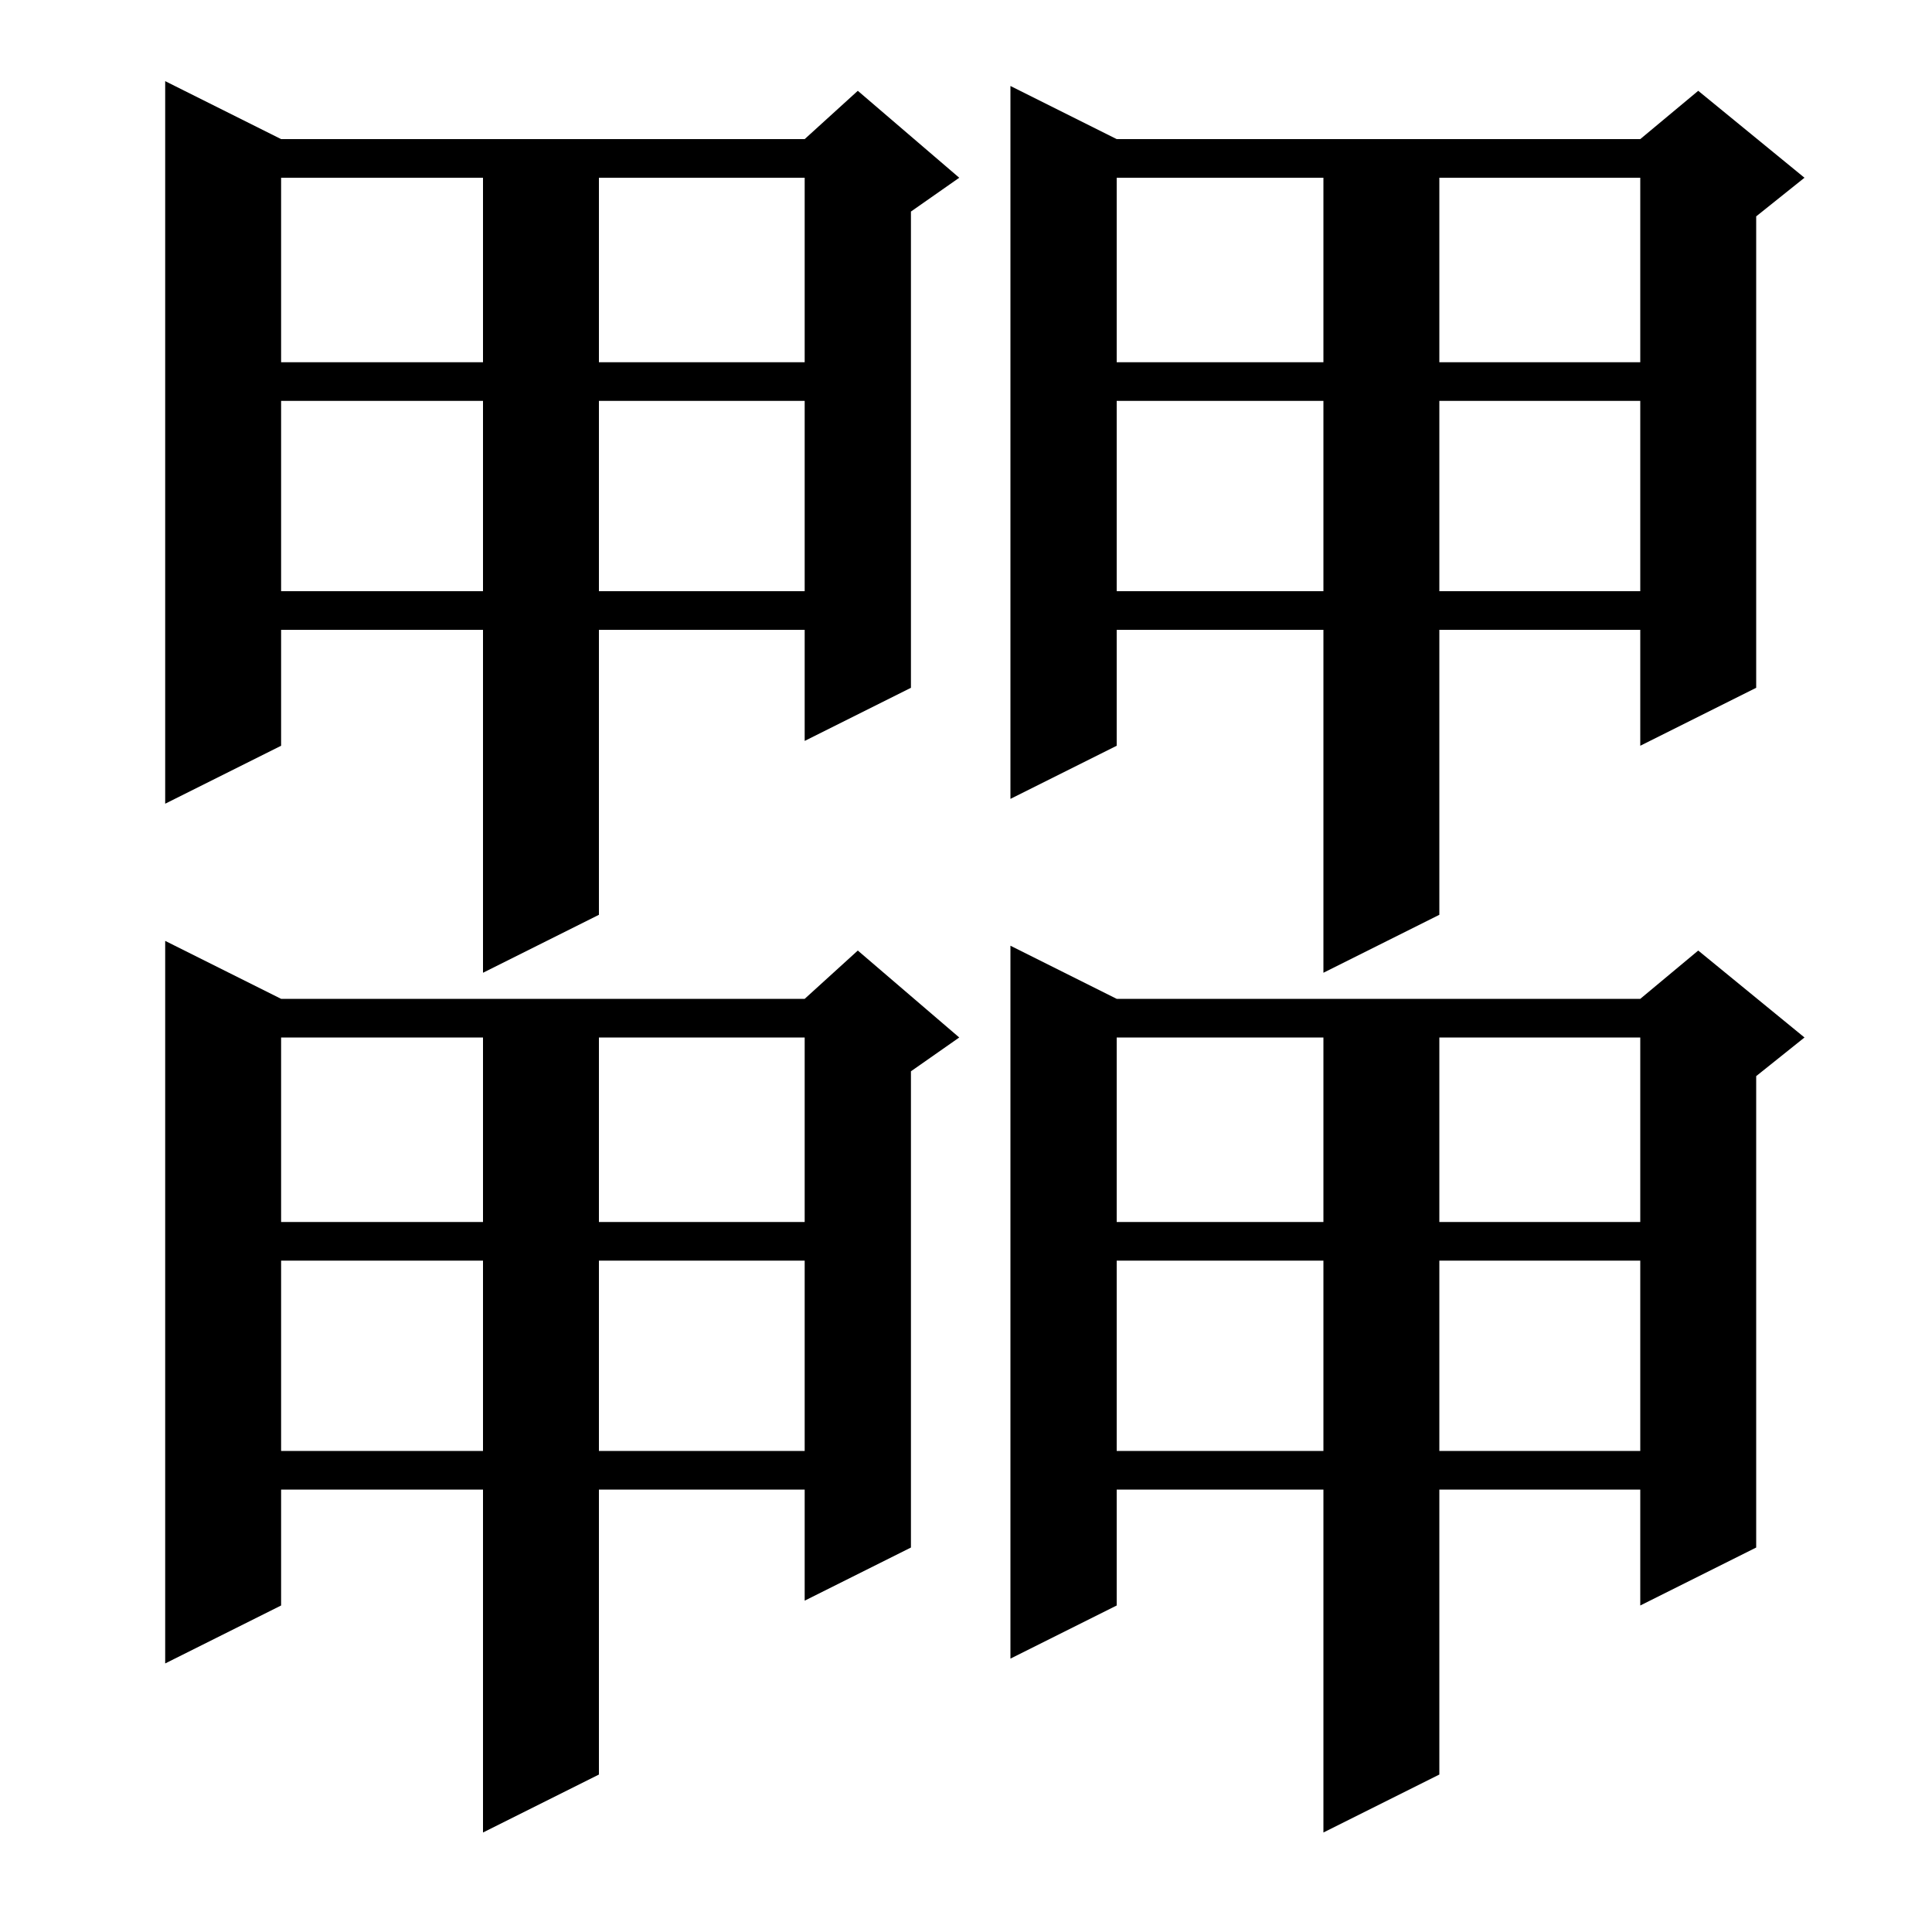 <svg xmlns="http://www.w3.org/2000/svg" xmlns:xlink="http://www.w3.org/1999/xlink" version="1.1" baseProfile="full" viewBox="0 0 200 200" width="200" height="200"><g fill="currentColor"><path d="M 115.6 103.4 L 169.8 103.4 L 175.8 98.4 L 186.8 107.4 L 181.8 111.4 L 181.8 160.2 L 169.8 166.2 L 169.8 154.2 L 149.0 154.2 L 149.0 183.7 L 137.0 189.7 L 137.0 154.2 L 115.6 154.2 L 115.6 166.2 L 104.6 171.7 L 104.6 97.9 Z M 29.1 103.4 L 83.3 103.4 L 88.8 98.4 L 99.3 107.4 L 94.3 110.9 L 94.3 160.2 L 83.3 165.7 L 83.3 154.2 L 62.0 154.2 L 62.0 183.7 L 50.0 189.7 L 50.0 154.2 L 29.1 154.2 L 29.1 166.2 L 17.1 172.2 L 17.1 97.4 Z M 115.6 130.5 L 115.6 150.2 L 137.0 150.2 L 137.0 130.5 Z M 149.0 130.5 L 149.0 150.2 L 169.8 150.2 L 169.8 130.5 Z M 29.1 130.5 L 29.1 150.2 L 50.0 150.2 L 50.0 130.5 Z M 62.0 130.5 L 62.0 150.2 L 83.3 150.2 L 83.3 130.5 Z M 115.6 107.4 L 115.6 126.5 L 137.0 126.5 L 137.0 107.4 Z M 149.0 107.4 L 149.0 126.5 L 169.8 126.5 L 169.8 107.4 Z M 29.1 107.4 L 29.1 126.5 L 50.0 126.5 L 50.0 107.4 Z M 62.0 107.4 L 62.0 126.5 L 83.3 126.5 L 83.3 107.4 Z M 29.1 14.4 L 83.3 14.4 L 88.8 9.4 L 99.3 18.4 L 94.3 21.9 L 94.3 71.2 L 83.3 76.7 L 83.3 65.2 L 62.0 65.2 L 62.0 94.7 L 50.0 100.7 L 50.0 65.2 L 29.1 65.2 L 29.1 77.2 L 17.1 83.2 L 17.1 8.4 Z M 115.6 14.4 L 169.8 14.4 L 175.8 9.4 L 186.8 18.4 L 181.8 22.4 L 181.8 71.2 L 169.8 77.2 L 169.8 65.2 L 149.0 65.2 L 149.0 94.7 L 137.0 100.7 L 137.0 65.2 L 115.6 65.2 L 115.6 77.2 L 104.6 82.7 L 104.6 8.9 Z M 115.6 41.5 L 115.6 61.2 L 137.0 61.2 L 137.0 41.5 Z M 149.0 41.5 L 149.0 61.2 L 169.8 61.2 L 169.8 41.5 Z M 29.1 41.5 L 29.1 61.2 L 50.0 61.2 L 50.0 41.5 Z M 62.0 41.5 L 62.0 61.2 L 83.3 61.2 L 83.3 41.5 Z M 115.6 18.4 L 115.6 37.5 L 137.0 37.5 L 137.0 18.4 Z M 149.0 18.4 L 149.0 37.5 L 169.8 37.5 L 169.8 18.4 Z M 29.1 18.4 L 29.1 37.5 L 50.0 37.5 L 50.0 18.4 Z M 62.0 18.4 L 62.0 37.5 L 83.3 37.5 L 83.3 18.4 Z "/></g></svg>